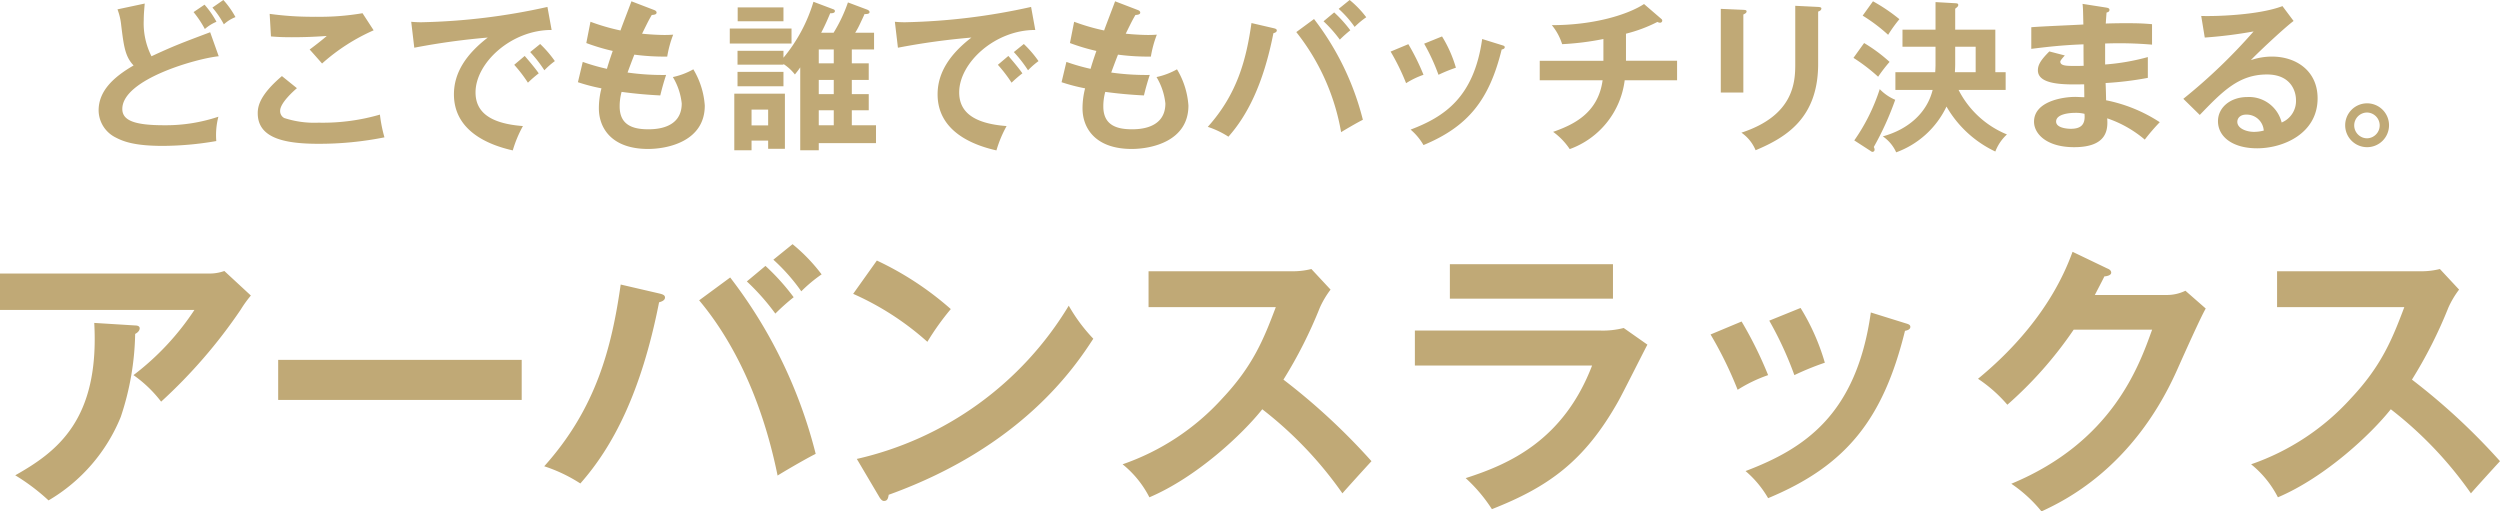 <svg xmlns="http://www.w3.org/2000/svg" viewBox="0 0 322.547 65.982"><g data-name="レイヤー 2"><path d="M28.218 7.258c-2.766.27-12.437 2.954-12.437 6.801 0 1.498 1.601 2.1 5.407 2.1a21.362 21.362 0 006.988-1.101 9.444 9.444 0 00-.27 3.14 40.77 40.77 0 01-6.926.624c-3.66 0-5.095-.582-6.052-1.082a3.946 3.946 0 01-2.204-3.494c0-2.495 1.892-4.284 4.513-5.802-1.103-1.144-1.269-2.517-1.602-5.2a7.875 7.875 0 00-.478-2.038l3.515-.748c-.084.998-.125 1.476-.125 2.121a9.415 9.415 0 00.998 4.68c2.87-1.332 3.869-1.706 7.57-3.1zM26.388.603a11.528 11.528 0 011.539 2.205 5.45 5.45 0 00-1.498.936 13.459 13.459 0 00-1.456-2.184zM28.82 0a11.417 11.417 0 011.56 2.205 4.901 4.901 0 00-1.498.935A11.818 11.818 0 0027.407.979zm9.487 11.376c-.312.27-2.163 1.872-2.163 2.912a1.015 1.015 0 00.52.936 12.491 12.491 0 004.43.603 26.422 26.422 0 007.924-1.04 18.411 18.411 0 00.582 2.933 42.763 42.763 0 01-8.548.832c-4.68 0-7.799-.874-7.799-3.952 0-.936.312-2.392 3.12-4.783zm9.9-7.466a25.17 25.17 0 00-6.655 4.284c-.25-.29-1.373-1.56-1.602-1.809.166-.104 1.768-1.331 2.205-1.747a59.82 59.82 0 01-4.493.166c-1.539 0-2.183-.062-2.703-.104l-.167-2.911a40.32 40.32 0 005.928.374 32.688 32.688 0 006.052-.458zm22.963-.042c-5.2-.02-9.817 4.243-9.817 8.05 0 2.432 1.706 4.013 6.115 4.346a15.31 15.31 0 00-1.31 3.14c-3.162-.707-7.592-2.516-7.592-7.237 0-2.787 1.581-5.179 4.368-7.321a89.927 89.927 0 00-9.484 1.31l-.395-3.348a12.3 12.3 0 001.352.062A81.553 81.553 0 0070.629.894zm-3.473 3.349c.29.333 1.33 1.539 1.809 2.246a15.641 15.641 0 00-1.393 1.206 18.558 18.558 0 00-1.768-2.308zm1.996-1.54a14.549 14.549 0 011.893 2.205 10.408 10.408 0 00-1.352 1.186 16.56 16.56 0 00-1.83-2.35zm14.644-4.408c.187.062.374.166.374.353 0 .27-.374.291-.623.312-.416.728-.416.728-1.248 2.413 1.414.145 2.558.166 2.911.166.479 0 .79-.02 1.103-.041a14.219 14.219 0 00-.77 2.828 29.686 29.686 0 01-4.243-.25c-.353.895-.77 2.018-.873 2.309a32.519 32.519 0 004.97.312 32.344 32.344 0 00-.748 2.641 57.352 57.352 0 01-4.992-.457 7.006 7.006 0 00-.25 1.872c0 2.287 1.519 2.953 3.661 2.953.811 0 4.347 0 4.347-3.328a8.251 8.251 0 00-1.144-3.41 9.364 9.364 0 002.641-.999 10.43 10.43 0 011.477 4.68c0 4.575-4.721 5.594-7.32 5.594-4.639 0-6.344-2.641-6.344-5.24a10.238 10.238 0 01.333-2.58 23.768 23.768 0 01-3.037-.79l.624-2.62a26.143 26.143 0 003.12.894c.104-.375.312-1.06.748-2.309a26.33 26.33 0 01-3.41-1.019l.54-2.745a27.018 27.018 0 003.869 1.123C80.26 3.328 81.28.707 81.467.167zm17.784 2.412v1.934h-7.965V3.681zm-5.157 14.455v1.248h-2.226v-7.3h6.53v7.112h-2.162v-1.06zm15.12-9.962v2.142H109.9v1.83h2.184v2.08H109.9v1.934h3.12v2.309h-7.384v.915h-2.391V8.694c-.312.457-.479.644-.687.915a6.075 6.075 0 00-1.476-1.352v.083h-5.928V6.551h5.928v.895A20.408 20.408 0 00104.95.229l2.537.957c.125.041.23.104.23.25 0 .249-.354.29-.604.27-.229.54-.624 1.497-1.165 2.516h1.602a19.364 19.364 0 001.85-3.91l2.497.936c.145.062.29.166.29.312 0 .187-.207.27-.644.25-.083.207-.312.686-.666 1.435a9.723 9.723 0 01-.54.977h2.433v2.163h-2.87v1.789zm-11.002 1.102v1.85h-5.928v-1.85zm0-8.32v1.79h-5.907V.955zm-1.976 15.225v-2.038h-2.142v2.038zm8.465-8.007V6.385h-1.935v1.789zm-1.935 2.142v1.83h1.935v-1.83zm0 5.844h1.935v-1.934h-1.935zM133.57 3.868c-5.2-.02-9.817 4.243-9.817 8.05 0 2.432 1.706 4.013 6.115 4.346a15.31 15.31 0 00-1.31 3.14c-3.161-.707-7.591-2.516-7.591-7.237 0-2.787 1.58-5.179 4.367-7.321a89.927 89.927 0 00-9.484 1.31l-.395-3.348a12.3 12.3 0 001.352.062A81.553 81.553 0 00133.03.894zm-3.473 3.349c.29.333 1.33 1.539 1.81 2.246a15.641 15.641 0 00-1.394 1.206 18.558 18.558 0 00-1.768-2.308zm1.996-1.54a14.548 14.548 0 011.893 2.205 10.41 10.41 0 00-1.352 1.186 16.558 16.558 0 00-1.83-2.35zm14.644-4.408c.187.062.375.166.375.353 0 .27-.375.291-.624.312-.416.728-.416.728-1.248 2.413 1.414.145 2.558.166 2.911.166.479 0 .79-.02 1.103-.041a14.22 14.22 0 00-.77 2.828 29.686 29.686 0 01-4.242-.25c-.354.895-.77 2.018-.874 2.309a32.519 32.519 0 004.97.312 32.343 32.343 0 00-.748 2.641 57.351 57.351 0 01-4.991-.457 7.006 7.006 0 00-.25 1.872c0 2.287 1.518 2.953 3.66 2.953.811 0 4.347 0 4.347-3.328a8.251 8.251 0 00-1.144-3.41 9.364 9.364 0 002.642-.999 10.43 10.43 0 011.476 4.68c0 4.575-4.721 5.594-7.32 5.594-4.639 0-6.344-2.641-6.344-5.24a10.238 10.238 0 01.333-2.58 23.768 23.768 0 01-3.037-.79l.624-2.62a26.144 26.144 0 003.12.894c.104-.375.312-1.06.749-2.309a26.331 26.331 0 01-3.411-1.019l.54-2.745a27.019 27.019 0 003.869 1.123c.208-.603 1.227-3.224 1.414-3.764zm17.597 2.371c.25.062.396.124.396.29 0 .23-.292.313-.437.354-1.31 6.656-3.41 10.649-5.803 13.352a11.415 11.415 0 00-2.662-1.268c3.827-4.264 4.97-8.735 5.636-13.394zm5.2-1.186a35.435 35.435 0 016.302 12.999c-.832.416-2.559 1.435-2.808 1.601a28.59 28.59 0 00-5.782-12.915zm2.6-.853a16.384 16.384 0 012.08 2.309 15.78 15.78 0 00-1.352 1.206 16.71 16.71 0 00-2.101-2.37zM174.13 0a12.849 12.849 0 012.142 2.225 10.657 10.657 0 00-1.497 1.248 13.906 13.906 0 00-2.06-2.33zm7.573 5.699a28.944 28.944 0 011.955 3.951 10.726 10.726 0 00-2.246 1.082 28.51 28.51 0 00-1.997-4.077zm12.063.124c.208.063.374.104.374.27 0 .209-.27.271-.395.292-1.602 6.51-4.326 9.941-10.087 12.333a7.617 7.617 0 00-1.664-1.997c4.326-1.643 8.174-4.138 9.234-11.688zM186.05 4.7a16.291 16.291 0 011.788 4.035 20.565 20.565 0 00-2.246.915 25.811 25.811 0 00-1.85-4.014zm23.732 3.14h6.593v2.517h-6.76a10.874 10.874 0 01-7.091 8.88 8.671 8.671 0 00-2.142-2.224c2.6-.915 5.802-2.392 6.385-6.656h-8.112V7.841h8.215V5.033a36.03 36.03 0 01-5.324.666 7.302 7.302 0 00-1.33-2.454c5.573 0 9.899-1.415 11.895-2.725l2.247 1.934a.289.289 0 01.104.208.28.28 0 01-.292.27.765.765 0 01-.332-.103 18.964 18.964 0 01-4.056 1.518zm15.143-6.571c.25.02.416.02.416.208 0 .208-.25.312-.416.395v10.066h-2.911V1.144zm9.65-.375c.312.021.416.084.416.188 0 .27-.27.353-.416.416v6.738c0 6.946-4.055 9.463-8.07 11.148a5.141 5.141 0 00-1.83-2.267c6.801-2.226 6.947-6.572 6.947-8.86V.749zm5.93 4.659a20.314 20.314 0 013.286 2.433 20.231 20.231 0 00-1.477 1.914 23.109 23.109 0 00-3.182-2.434zm-1.269 12.562a24.67 24.67 0 003.286-6.614 6.013 6.013 0 001.997 1.373 38.147 38.147 0 01-2.766 6.094.714.714 0 01.104.353.271.271 0 01-.25.27c-.104 0-.104 0-.312-.145zM241.65.167a22.625 22.625 0 013.41 2.308 17.747 17.747 0 00-1.455 2.017 21.673 21.673 0 00-3.286-2.475zm17.116 9.15v2.288h-6.072a12.152 12.152 0 006.239 5.74 5.814 5.814 0 00-1.498 2.205 14.3 14.3 0 01-6.301-5.803 11.564 11.564 0 01-6.49 5.907 4.943 4.943 0 00-1.725-2.06c3.348-.914 5.719-3.098 6.426-5.989h-4.804V9.317h5.137c.02-.27.041-.728.041-.915v-2.37h-4.263V3.826h4.263V.27l2.558.146c.208.02.375.02.375.229 0 .166-.125.27-.395.478v2.704h5.178v5.49zm-3.868 0V6.031h-2.641v2.247c0 .311-.021.79-.042 1.04zM271.745.978c.208.041.416.083.416.29 0 .25-.228.313-.374.354-.042.479-.062.832-.104 1.415a76.58 76.58 0 012.85-.042c1.185 0 1.913.02 3.12.125v2.64a50.052 50.052 0 00-6.053-.146V8.32a28.537 28.537 0 005.511-.957v2.683a42.42 42.42 0 01-5.449.666c.021.353.063 1.913.063 2.225a19.603 19.603 0 016.925 2.829 25.943 25.943 0 00-1.934 2.246 14.786 14.786 0 00-4.846-2.745c.083 1.29.125 3.722-4.263 3.722-3.619 0-5.179-1.767-5.179-3.286 0-2.6 3.64-3.202 5.324-3.202.23 0 .895.041 1.165.041 0-.104-.02-1.477-.02-1.664-2.434.042-5.97.125-5.97-1.81 0-.706.375-1.33 1.477-2.432l1.997.52c-.23.25-.583.644-.583.79 0 .54.77.561 1.81.561.478 0 .79 0 1.206-.02-.021-.437-.021-2.371-.021-2.767-2.932.104-5.033.375-6.738.583V3.515c1.06-.104 5.76-.291 6.717-.354-.041-1.913-.041-2.121-.104-2.662zm-3.993 13.58c-.665 0-2.475.125-2.475 1.124 0 .873 1.581.935 1.893.935 1.269 0 1.913-.499 1.768-1.934a4.839 4.839 0 00-1.186-.125zm28.163-11.854c-1.269.956-4.721 4.2-5.512 5.054a8.441 8.441 0 012.725-.458c3.078 0 5.886 1.81 5.886 5.387 0 4.534-4.41 6.447-7.8 6.447-3.202 0-5.053-1.518-5.053-3.494 0-1.789 1.622-3.12 3.785-3.12a4.333 4.333 0 014.43 3.286 2.996 2.996 0 001.85-2.89c0-1.207-.706-3.307-3.743-3.307-3.64 0-5.74 2.183-8.672 5.22l-2.122-2.08a71.59 71.59 0 009.068-8.693 58.453 58.453 0 01-6.302.79l-.457-2.787c1.56.062 7.3-.062 10.482-1.269zM289.8 14.787c-.77 0-1.144.458-1.144.936 0 .832 1.144 1.29 2.163 1.29a5.14 5.14 0 001.248-.167 2.213 2.213 0 00-2.267-2.059zm18.43 1.393a2.829 2.829 0 11-2.83-2.849 2.831 2.831 0 012.83 2.85zm-4.493 0a1.669 1.669 0 001.664 1.664 1.664 1.664 0 000-3.327 1.669 1.669 0 00-1.664 1.664zM26.905 35.29a5.572 5.572 0 002.039-.327l3.422 3.167a15.416 15.416 0 00-1.31 1.82 66.542 66.542 0 01-10.267 11.87 16.21 16.21 0 00-3.568-3.423 34.107 34.107 0 007.864-8.41H0V35.29zm-9.466 6.7c.255 0 .583.072.583.363 0 .4-.437.656-.583.728a35.532 35.532 0 01-1.857 10.704 22.15 22.15 0 01-9.32 10.777 26.577 26.577 0 00-4.296-3.24c5.425-3.059 10.886-7.173 10.194-19.66zm49.871 4.44v5.17H35.89v-5.17zm17.796-8.555c.437.11.691.219.691.51 0 .4-.51.546-.764.619-2.294 11.65-5.97 18.64-10.158 23.373a19.982 19.982 0 00-4.66-2.22c6.7-7.464 8.701-15.292 9.867-23.447zm9.102-2.075a62.03 62.03 0 0111.031 22.755c-1.456.728-4.478 2.512-4.915 2.803-2.366-11.614-6.845-18.713-10.121-22.61zm4.55-1.493a28.692 28.692 0 013.641 4.041 27.664 27.664 0 00-2.366 2.112 29.244 29.244 0 00-3.677-4.15zm3.496-2.803a22.503 22.503 0 013.75 3.895 18.643 18.643 0 00-2.622 2.185 24.342 24.342 0 00-3.604-4.078zm10.878 2.111a40.111 40.111 0 019.539 6.262 33.495 33.495 0 00-3.022 4.224 36.435 36.435 0 00-9.575-6.19zm-2.585 25.595a43.081 43.081 0 0027.342-19.77 21.595 21.595 0 003.168 4.26c-2.367 3.641-9.212 13.944-26.396 20.134-.073.364-.11.8-.619.8-.255 0-.473-.29-.655-.618zm37.638-19.587v-4.624h18.495a9.868 9.868 0 002.512-.291l2.476 2.657a11.816 11.816 0 00-1.384 2.33 58.58 58.58 0 01-4.696 9.284 82.57 82.57 0 0111.359 10.522c-1.274 1.384-3.313 3.64-3.75 4.15a49.731 49.731 0 00-10.34-10.849c-2.512 3.168-8.41 8.738-14.563 11.36a13.12 13.12 0 00-3.459-4.26 31.045 31.045 0 0012.889-8.52c3.932-4.187 5.315-7.609 6.88-11.76zm58.208 3.022a10.8 10.8 0 003.095-.328l3.058 2.148c-.619 1.165-3.204 6.335-3.786 7.354-4.37 7.755-9.066 11.032-16.275 13.871a20.124 20.124 0 00-3.385-4.004c5.57-1.784 12.597-4.843 16.31-14.527h-22.864v-4.514zm1.711-8.556v4.441h-21.043v-4.44zm16.595 7.391a50.68 50.68 0 013.422 6.917 18.762 18.762 0 00-3.932 1.893 49.914 49.914 0 00-3.495-7.136zm21.116.218c.364.11.655.182.655.473 0 .364-.473.474-.691.51-2.804 11.395-7.573 17.403-17.658 21.59a13.33 13.33 0 00-2.913-3.496c7.573-2.876 14.308-7.245 16.165-20.46zm-13.507-1.966a28.52 28.52 0 013.13 7.063 35.992 35.992 0 00-3.931 1.602 45.195 45.195 0 00-3.24-7.027zm47.14-1.675a5.472 5.472 0 002.512-.546l2.621 2.294c-.618 1.055-2.548 5.352-3.75 8.046-5.68 12.633-14.635 16.82-17.439 18.13a17.96 17.96 0 00-3.895-3.567c12.997-5.389 16.456-15.11 18.167-19.879h-10.121a51.064 51.064 0 01-8.556 9.685 18.403 18.403 0 00-3.786-3.35c3.859-3.167 9.43-8.701 12.196-16.383l4.478 2.148c.182.073.51.218.51.546 0 .364-.655.473-.874.473-.437.874-.728 1.42-1.238 2.403zm14.337 1.566v-4.624h18.495a9.868 9.868 0 002.512-.291l2.476 2.657a11.816 11.816 0 00-1.384 2.33 58.58 58.58 0 01-4.696 9.284 82.571 82.571 0 0111.359 10.522c-1.274 1.384-3.313 3.64-3.75 4.15a49.732 49.732 0 00-10.34-10.849c-2.512 3.168-8.41 8.738-14.563 11.36a13.12 13.12 0 00-3.458-4.26 31.045 31.045 0 0012.888-8.52c3.932-4.187 5.315-7.609 6.88-11.76z" fill="#c0a976" data-name="レイヤー 1"/></g></svg>